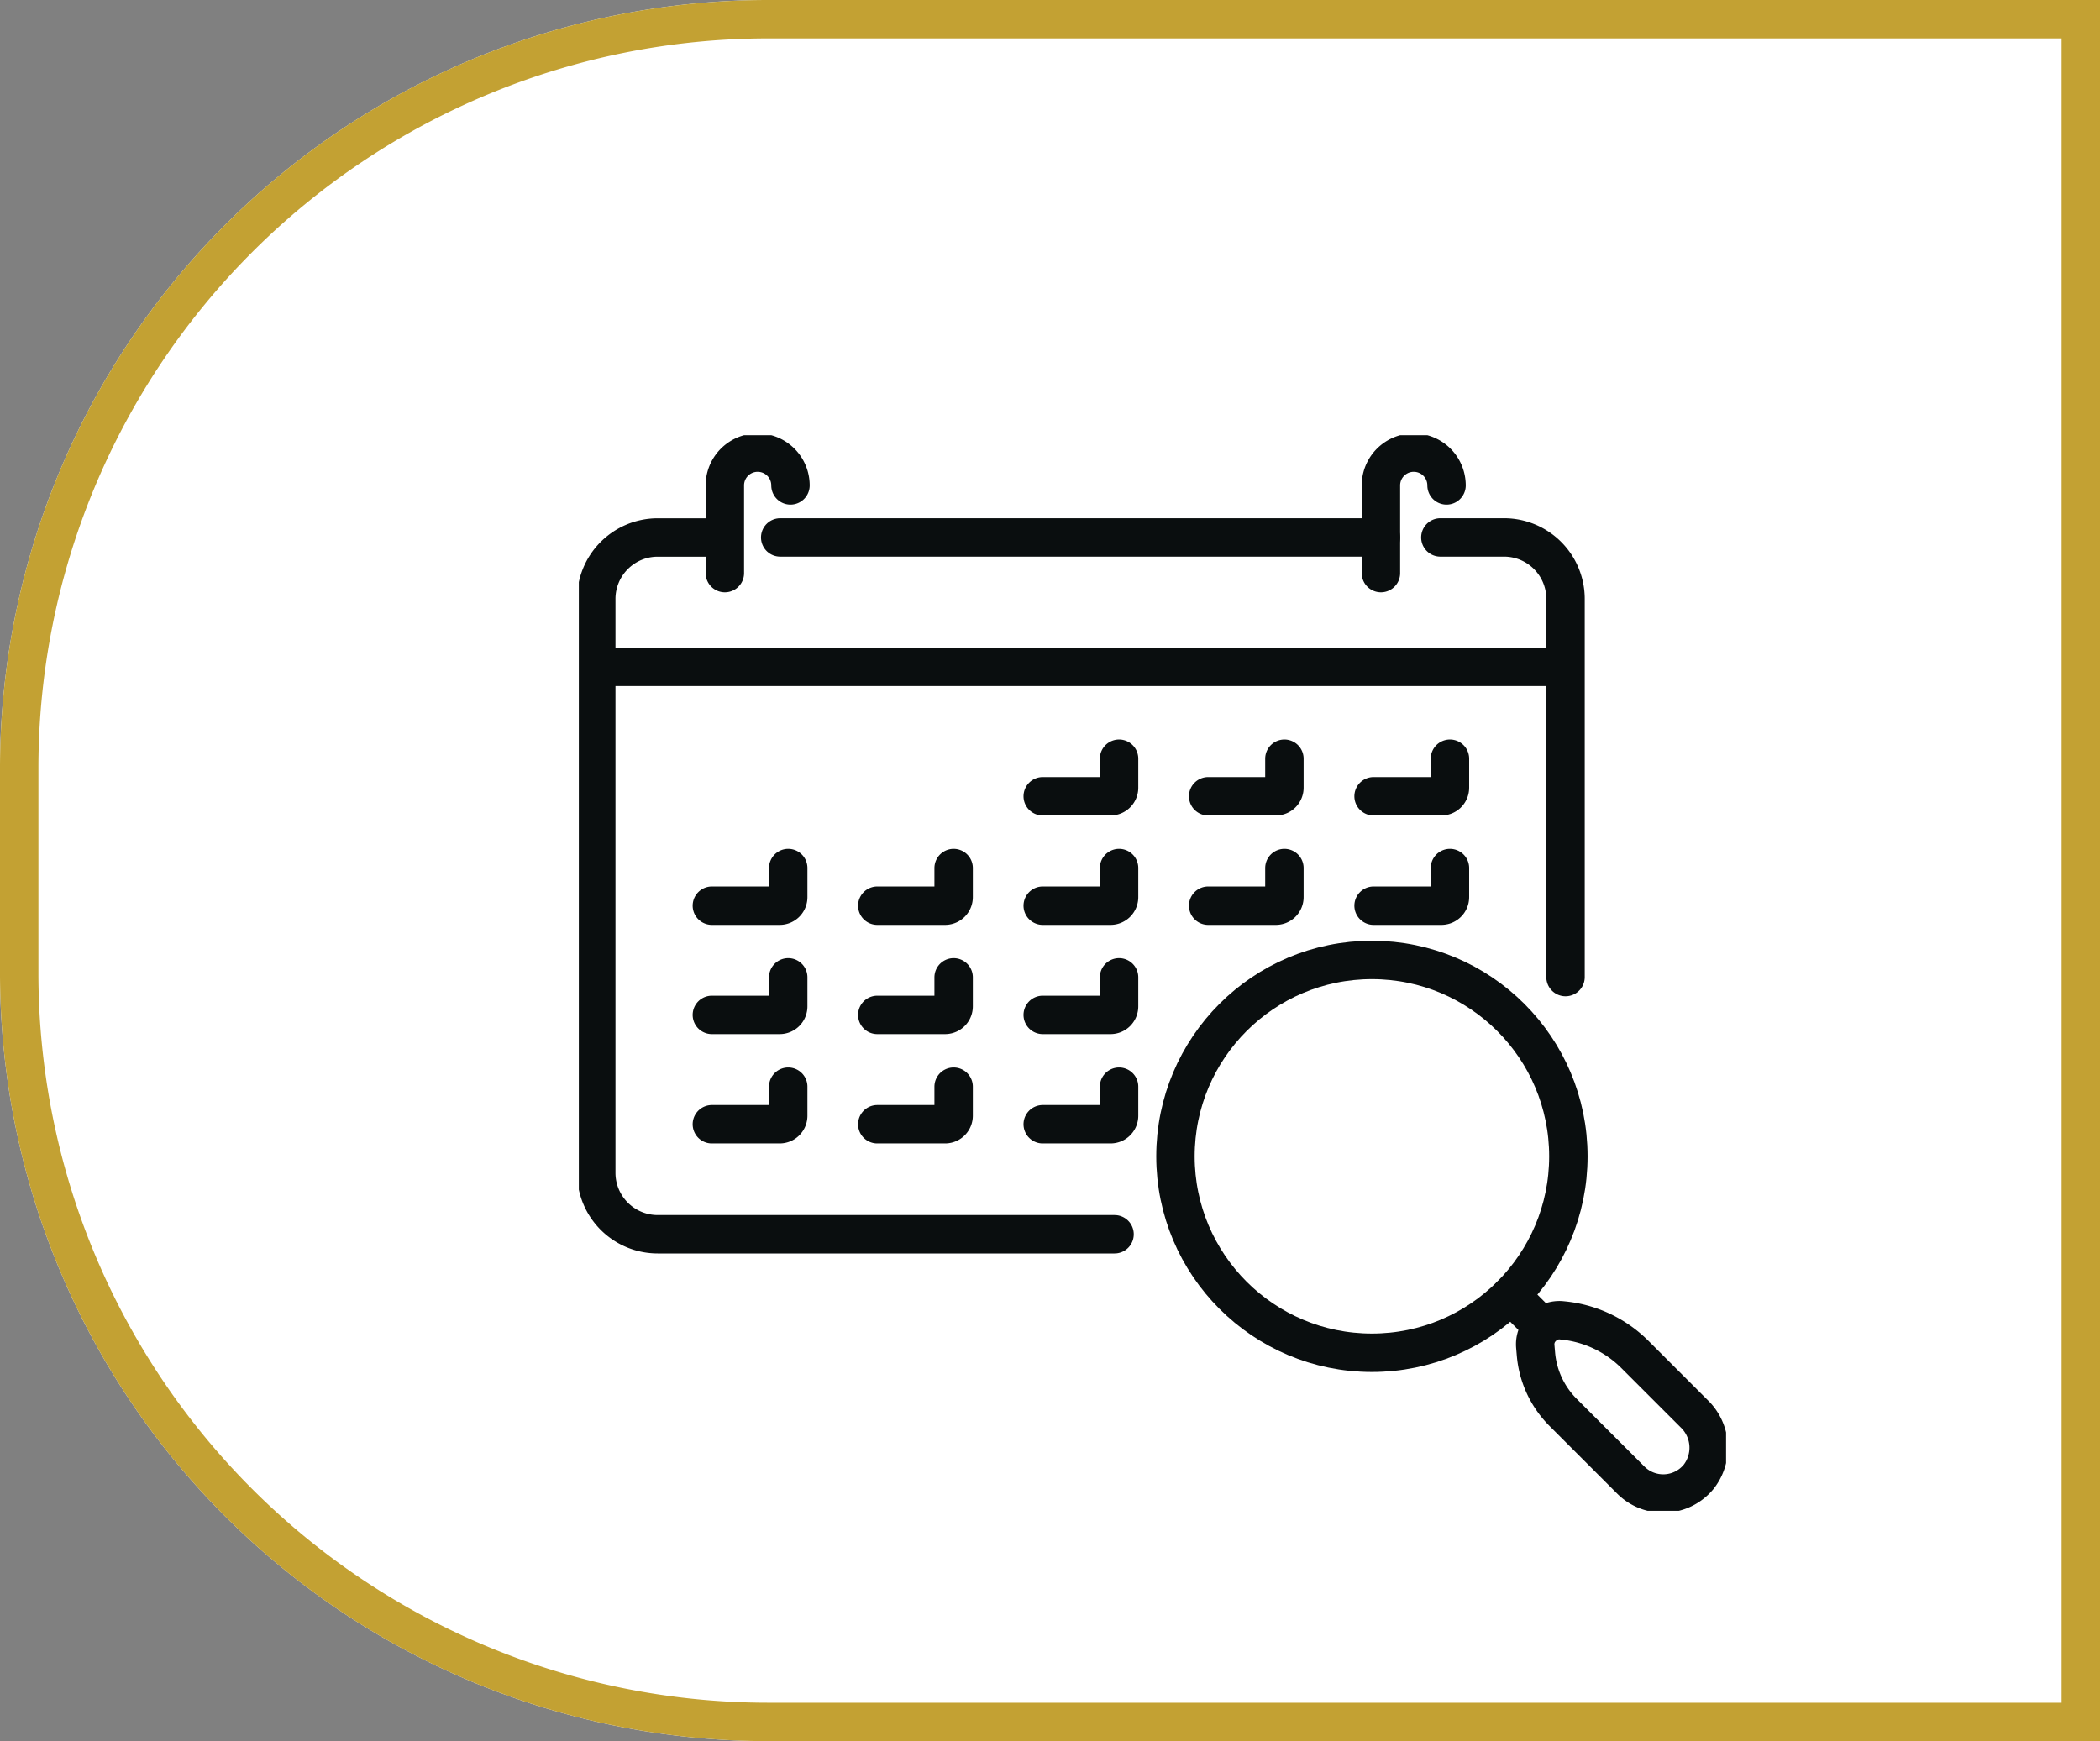 <svg xmlns="http://www.w3.org/2000/svg" xmlns:xlink="http://www.w3.org/1999/xlink" width="82" height="68" viewBox="0 0 82 68">
  <rect x="0" y="0" width="82" height="68" fill="#808080" stroke="none"/>
  <defs>
    <clipPath id="clip-path">
      <rect id="Rechteck_2694" data-name="Rechteck 2694" width="44.797" height="42.008" fill="none" stroke="#0a0e0f" stroke-width="1.5"/>
    </clipPath>
  </defs>
  <g id="Gruppe_3562" data-name="Gruppe 3562" transform="translate(14840 12799)">
    <g id="Rechteck_2695" data-name="Rechteck 2695" transform="translate(-14840 -12799)" fill="#fff" stroke="#c3a133" stroke-width="1.5">
      <path d="M30,0H82a0,0,0,0,1,0,0V68a0,0,0,0,1,0,0H30A30,30,0,0,1,0,38V30A30,30,0,0,1,30,0Z" stroke="none"/>
      <path d="M30,.75H81.25a0,0,0,0,1,0,0v66.5a0,0,0,0,1,0,0H30A29.25,29.25,0,0,1,.75,38V30A29.25,29.25,0,0,1,30,.75Z" fill="none"/>
    </g>
    <g id="Gruppe_3561" data-name="Gruppe 3561" transform="translate(-14817.398 -12782.003)" clip-path="url(#clip-path)">
      <path id="Pfad_2914" data-name="Pfad 2914" d="M21.489,34.567H3.652a2.4,2.4,0,0,1-2.4-2.4V9.754a2.4,2.4,0,0,1,2.4-2.4h2.47" transform="translate(-0.571 -3.36)" fill="none" stroke="#0a0e0f" stroke-linecap="round" stroke-linejoin="round" stroke-width="1.5"/>
      <path id="Pfad_2915" data-name="Pfad 2915" d="M61.954,7.352h2.487a2.4,2.4,0,0,1,2.4,2.4v14.77" transform="translate(-28.313 -3.36)" fill="none" stroke="#0a0e0f" stroke-linecap="round" stroke-linejoin="round" stroke-width="1.5"/>
      <line id="Linie_277" data-name="Linie 277" x2="23.456" transform="translate(7.863 3.992)" fill="none" stroke="#0a0e0f" stroke-linecap="round" stroke-linejoin="round" stroke-width="1.5"/>
      <line id="Linie_278" data-name="Linie 278" x2="37.573" transform="translate(0.818 9.047)" fill="none" stroke="#0a0e0f" stroke-linecap="round" stroke-linejoin="round" stroke-width="1.5"/>
      <path id="Pfad_2916" data-name="Pfad 2916" d="M33.359,24.734h2.648a.333.333,0,0,0,.333-.333V23.267" transform="translate(-15.245 -10.633)" fill="none" stroke="#0a0e0f" stroke-linecap="round" stroke-linejoin="round" stroke-width="1.5"/>
      <path id="Pfad_2917" data-name="Pfad 2917" d="M45.256,24.734H47.9a.333.333,0,0,0,.333-.333V23.267" transform="translate(-20.682 -10.633)" fill="none" stroke="#0a0e0f" stroke-linecap="round" stroke-linejoin="round" stroke-width="1.5"/>
      <path id="Pfad_2918" data-name="Pfad 2918" d="M57.152,24.734H59.8a.334.334,0,0,0,.334-.333V23.267" transform="translate(-26.119 -10.633)" fill="none" stroke="#0a0e0f" stroke-linecap="round" stroke-linejoin="round" stroke-width="1.5"/>
      <path id="Pfad_2919" data-name="Pfad 2919" d="M9.567,32.6h2.648a.333.333,0,0,0,.333-.333V31.13" transform="translate(-4.372 -14.226)" fill="none" stroke="#0a0e0f" stroke-linecap="round" stroke-linejoin="round" stroke-width="1.5"/>
      <path id="Pfad_2920" data-name="Pfad 2920" d="M21.463,32.6h2.648a.333.333,0,0,0,.333-.333V31.13" transform="translate(-9.809 -14.226)" fill="none" stroke="#0a0e0f" stroke-linecap="round" stroke-linejoin="round" stroke-width="1.5"/>
      <path id="Pfad_2921" data-name="Pfad 2921" d="M33.359,32.6h2.648a.333.333,0,0,0,.333-.333V31.13" transform="translate(-15.245 -14.226)" fill="none" stroke="#0a0e0f" stroke-linecap="round" stroke-linejoin="round" stroke-width="1.5"/>
      <path id="Pfad_2922" data-name="Pfad 2922" d="M45.256,32.6H47.9a.333.333,0,0,0,.333-.333V31.13" transform="translate(-20.682 -14.226)" fill="none" stroke="#0a0e0f" stroke-linecap="round" stroke-linejoin="round" stroke-width="1.5"/>
      <path id="Pfad_2923" data-name="Pfad 2923" d="M57.152,32.6H59.8a.334.334,0,0,0,.334-.333V31.13" transform="translate(-26.119 -14.226)" fill="none" stroke="#0a0e0f" stroke-linecap="round" stroke-linejoin="round" stroke-width="1.5"/>
      <path id="Pfad_2924" data-name="Pfad 2924" d="M9.567,40.46h2.648a.333.333,0,0,0,.333-.333V38.993" transform="translate(-4.372 -17.82)" fill="none" stroke="#0a0e0f" stroke-linecap="round" stroke-linejoin="round" stroke-width="1.5"/>
      <path id="Pfad_2925" data-name="Pfad 2925" d="M21.463,40.46h2.648a.333.333,0,0,0,.333-.333V38.993" transform="translate(-9.809 -17.82)" fill="none" stroke="#0a0e0f" stroke-linecap="round" stroke-linejoin="round" stroke-width="1.5"/>
      <path id="Pfad_2926" data-name="Pfad 2926" d="M33.359,40.46h2.648a.333.333,0,0,0,.333-.333V38.993" transform="translate(-15.245 -17.82)" fill="none" stroke="#0a0e0f" stroke-linecap="round" stroke-linejoin="round" stroke-width="1.5"/>
      <path id="Pfad_2927" data-name="Pfad 2927" d="M9.567,48.323h2.648a.333.333,0,0,0,.333-.333V46.856" transform="translate(-4.372 -21.413)" fill="none" stroke="#0a0e0f" stroke-linecap="round" stroke-linejoin="round" stroke-width="1.5"/>
      <path id="Pfad_2928" data-name="Pfad 2928" d="M21.463,48.323h2.648a.333.333,0,0,0,.333-.333V46.856" transform="translate(-9.809 -21.413)" fill="none" stroke="#0a0e0f" stroke-linecap="round" stroke-linejoin="round" stroke-width="1.5"/>
      <path id="Pfad_2929" data-name="Pfad 2929" d="M33.359,48.323h2.648a.333.333,0,0,0,.333-.333V46.856" transform="translate(-15.245 -21.413)" fill="none" stroke="#0a0e0f" stroke-linecap="round" stroke-linejoin="round" stroke-width="1.5"/>
      <path id="Pfad_2930" data-name="Pfad 2930" d="M13.063,2.531a1.281,1.281,0,0,0-2.562,0V5.956" transform="translate(-4.799 -0.571)" fill="none" stroke="#0a0e0f" stroke-linecap="round" stroke-linejoin="round" stroke-width="1.5"/>
      <path id="Pfad_2931" data-name="Pfad 2931" d="M60.241,2.531a1.281,1.281,0,0,0-2.562,0V5.956" transform="translate(-26.359 -0.571)" fill="none" stroke="#0a0e0f" stroke-linecap="round" stroke-linejoin="round" stroke-width="1.5"/>
      <circle id="Ellipse_166" data-name="Ellipse 166" cx="7.671" cy="7.671" r="7.671" transform="translate(23.297 20.493)" fill="none" stroke="#0a0e0f" stroke-linecap="round" stroke-linejoin="round" stroke-width="1.5"/>
      <path id="Pfad_2932" data-name="Pfad 2932" d="M74.985,67.308l-2.317-2.317a4.615,4.615,0,0,0-2.762-1.324l-.088-.009a.942.942,0,0,0-1.041,1.018l.026.3a3.669,3.669,0,0,0,1.061,2.278l2.643,2.643a1.79,1.79,0,0,0,2.65-.13A1.842,1.842,0,0,0,74.985,67.308Z" transform="translate(-31.43 -29.089)" fill="none" stroke="#0a0e0f" stroke-linecap="round" stroke-linejoin="round" stroke-width="1.5"/>
      <line id="Linie_279" data-name="Linie 279" x1="1.239" y1="1.239" transform="translate(36.393 33.588)" fill="none" stroke="#0a0e0f" stroke-linecap="round" stroke-linejoin="round" stroke-width="1.5"/>
    </g>
  </g>
</svg>
